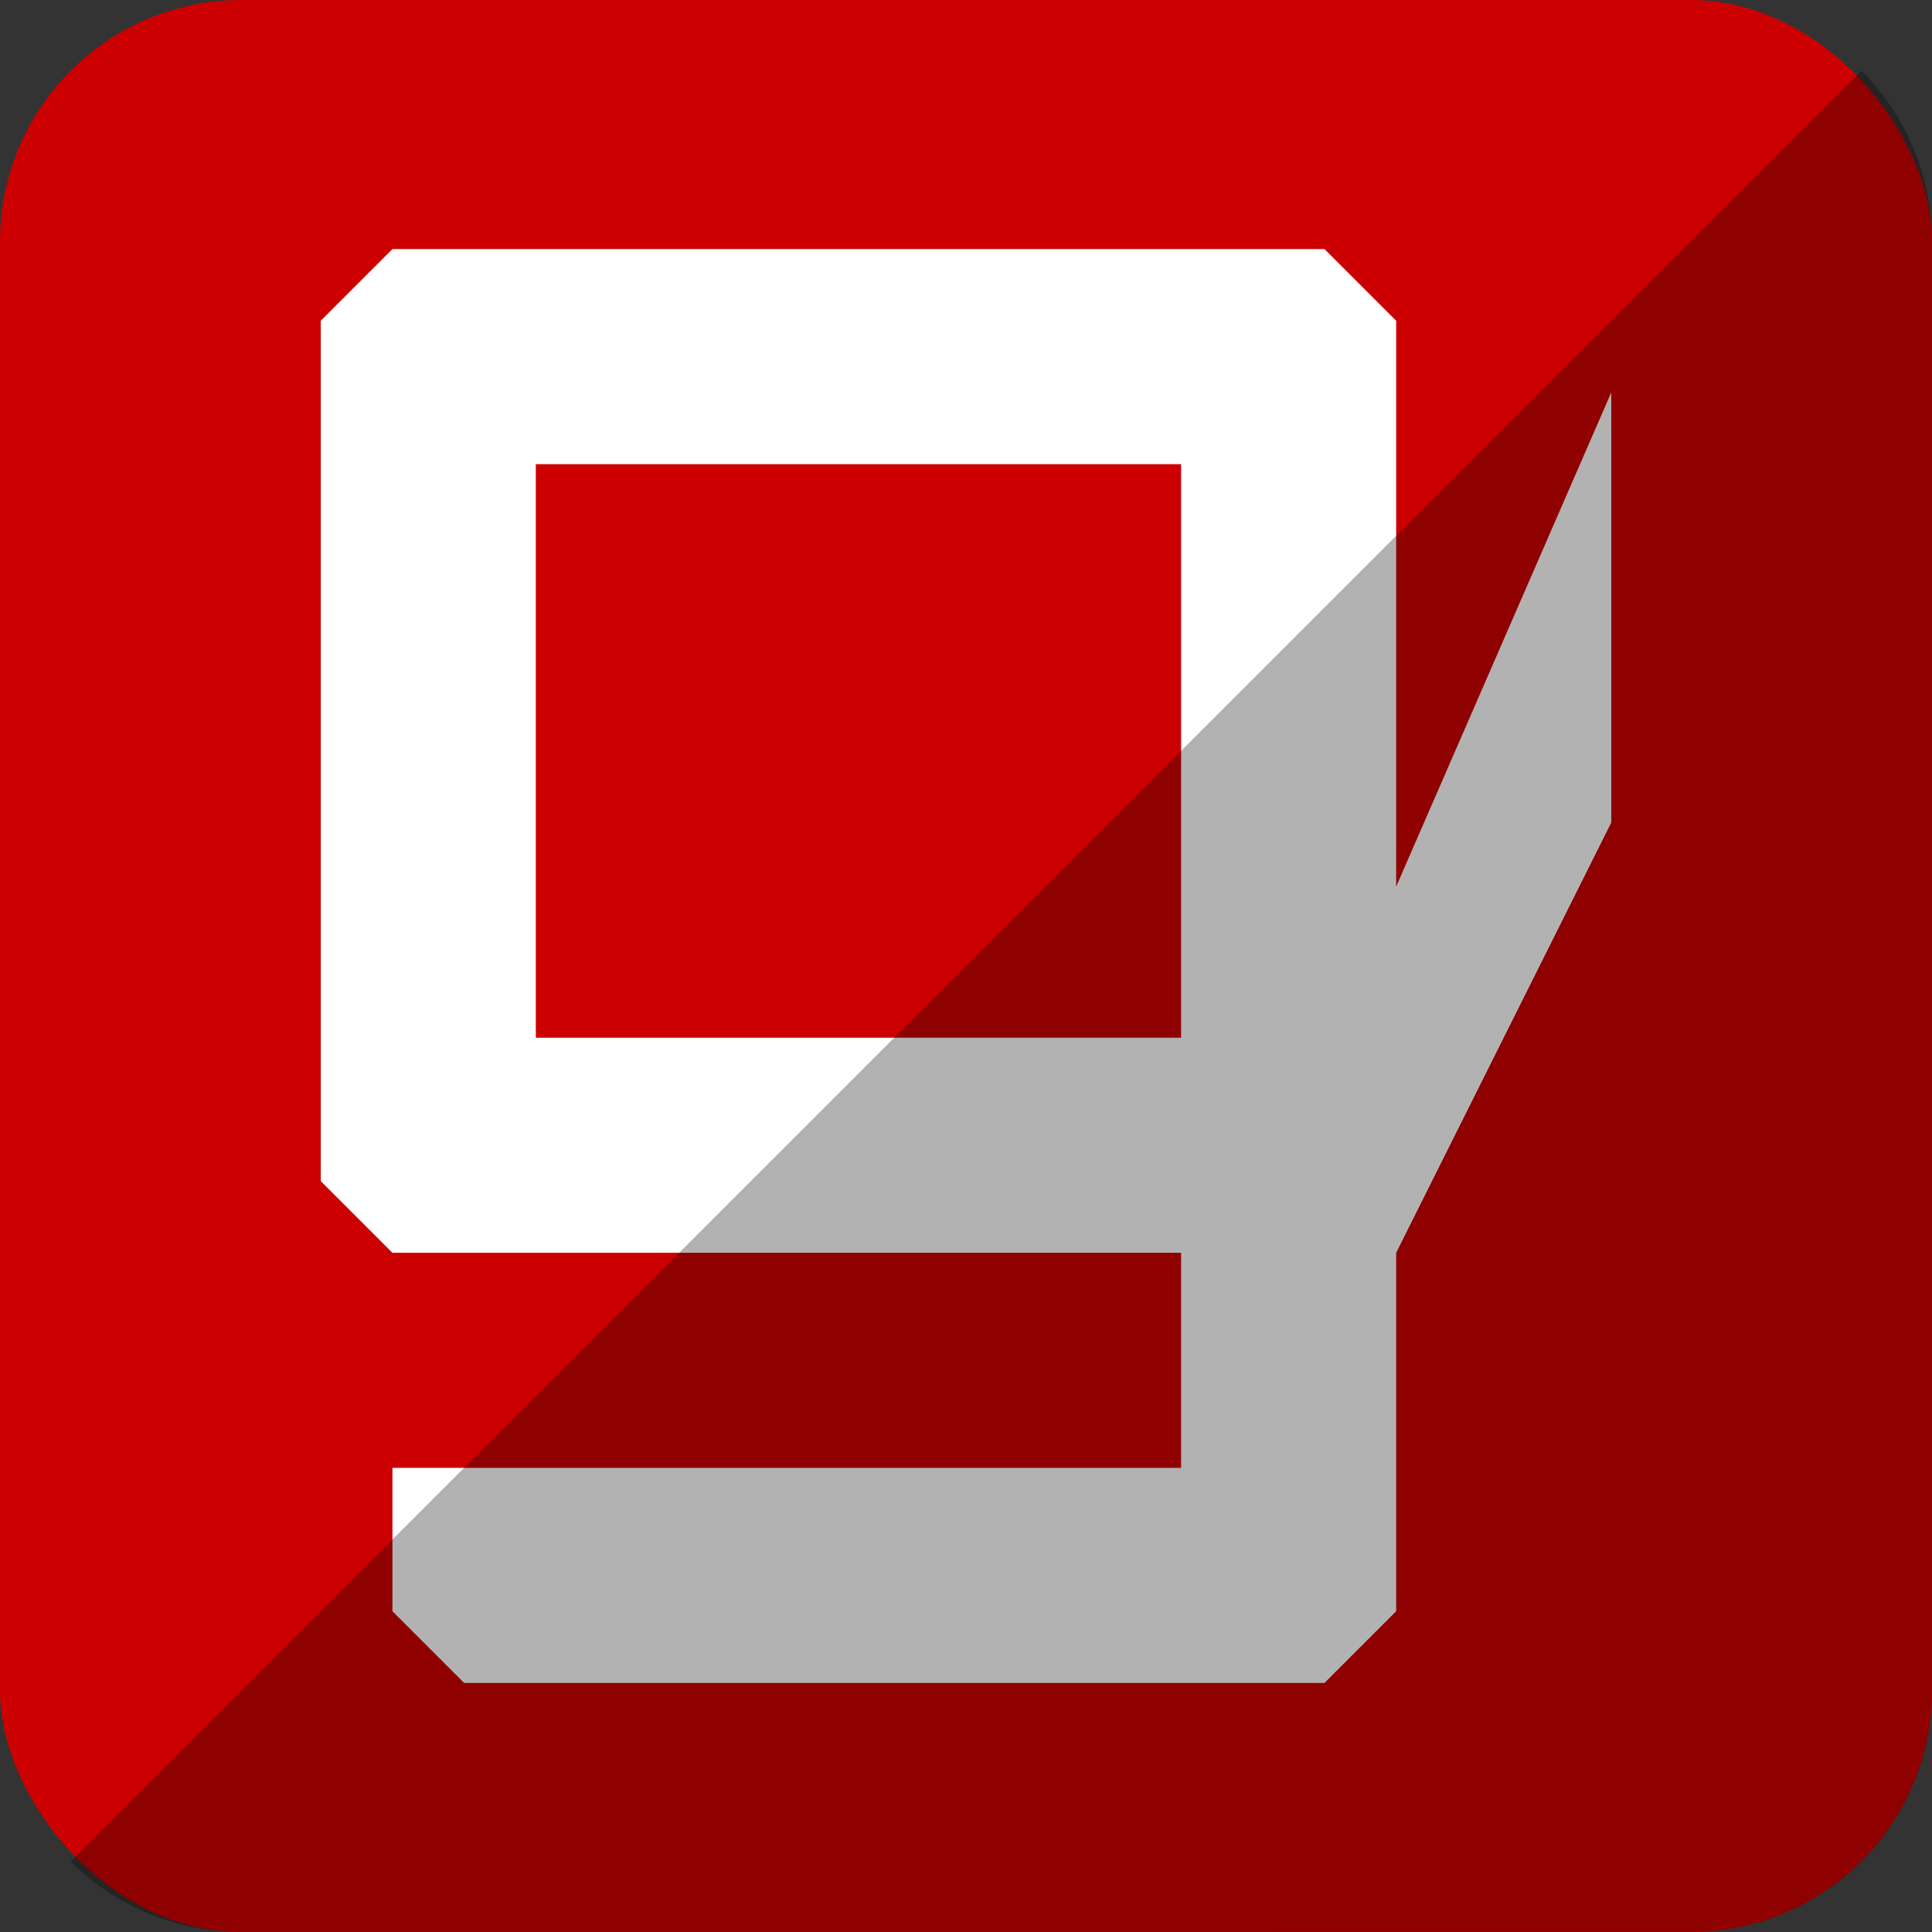 <?xml version="1.0" ?><svg height="512" id="Layer_1" version="1.1" viewBox="0 0 512 512" width="512" xml:space="preserve" xmlns="http://www.w3.org/2000/svg" xmlns:cc="http://creativecommons.org/ns#" xmlns:dc="http://purl.org/dc/elements/1.1/" xmlns:inkscape="http://www.inkscape.org/namespaces/inkscape" xmlns:rdf="http://www.w3.org/1999/02/22-rdf-syntax-ns#" xmlns:sodipodi="http://sodipodi.sourceforge.net/DTD/sodipodi-0.dtd" xmlns:svg="http://www.w3.org/2000/svg"><rect x="0" y="0" width="512" height="512" fill="#333333" stroke="none"/><defs id="defs12"/><g id="g6610"><rect height="512" id="rect2987" rx="64" ry="64" style="fill:#cd0001;fill-opacity:1;fill-rule:nonzero;stroke:none" width="512" x="0" y="1.7053026e-013"/><path d="M 85,85 V 313 l 19,19 h 209 v 57 H 104 v 38 l 19,19 h 228 l 19,-19 V 332 L 427,218 V 104 L 370,234.961 V 85 l -19,-19 H 104 l -19,19 z M 142,275 V 123 H 313 V 275 H 142 z" id="gdgt" style="fill:#ffffff;fill-opacity:1"/></g><path d="m 18.696,493.288 c 11.568,11.568 27.576,18.712 45.304,18.712 l 384.013,-0.029 c 35.456,0 63.988,-28.532 63.988,-63.988 l 0,-383.984 c 0,-17.728 -7.145,-33.736 -18.713,-45.304 L 18.696,493.288 z" id="rect2984-1" style="fill:#000000;fill-opacity:0.302;fill-rule:nonzero;stroke:none"/></svg>